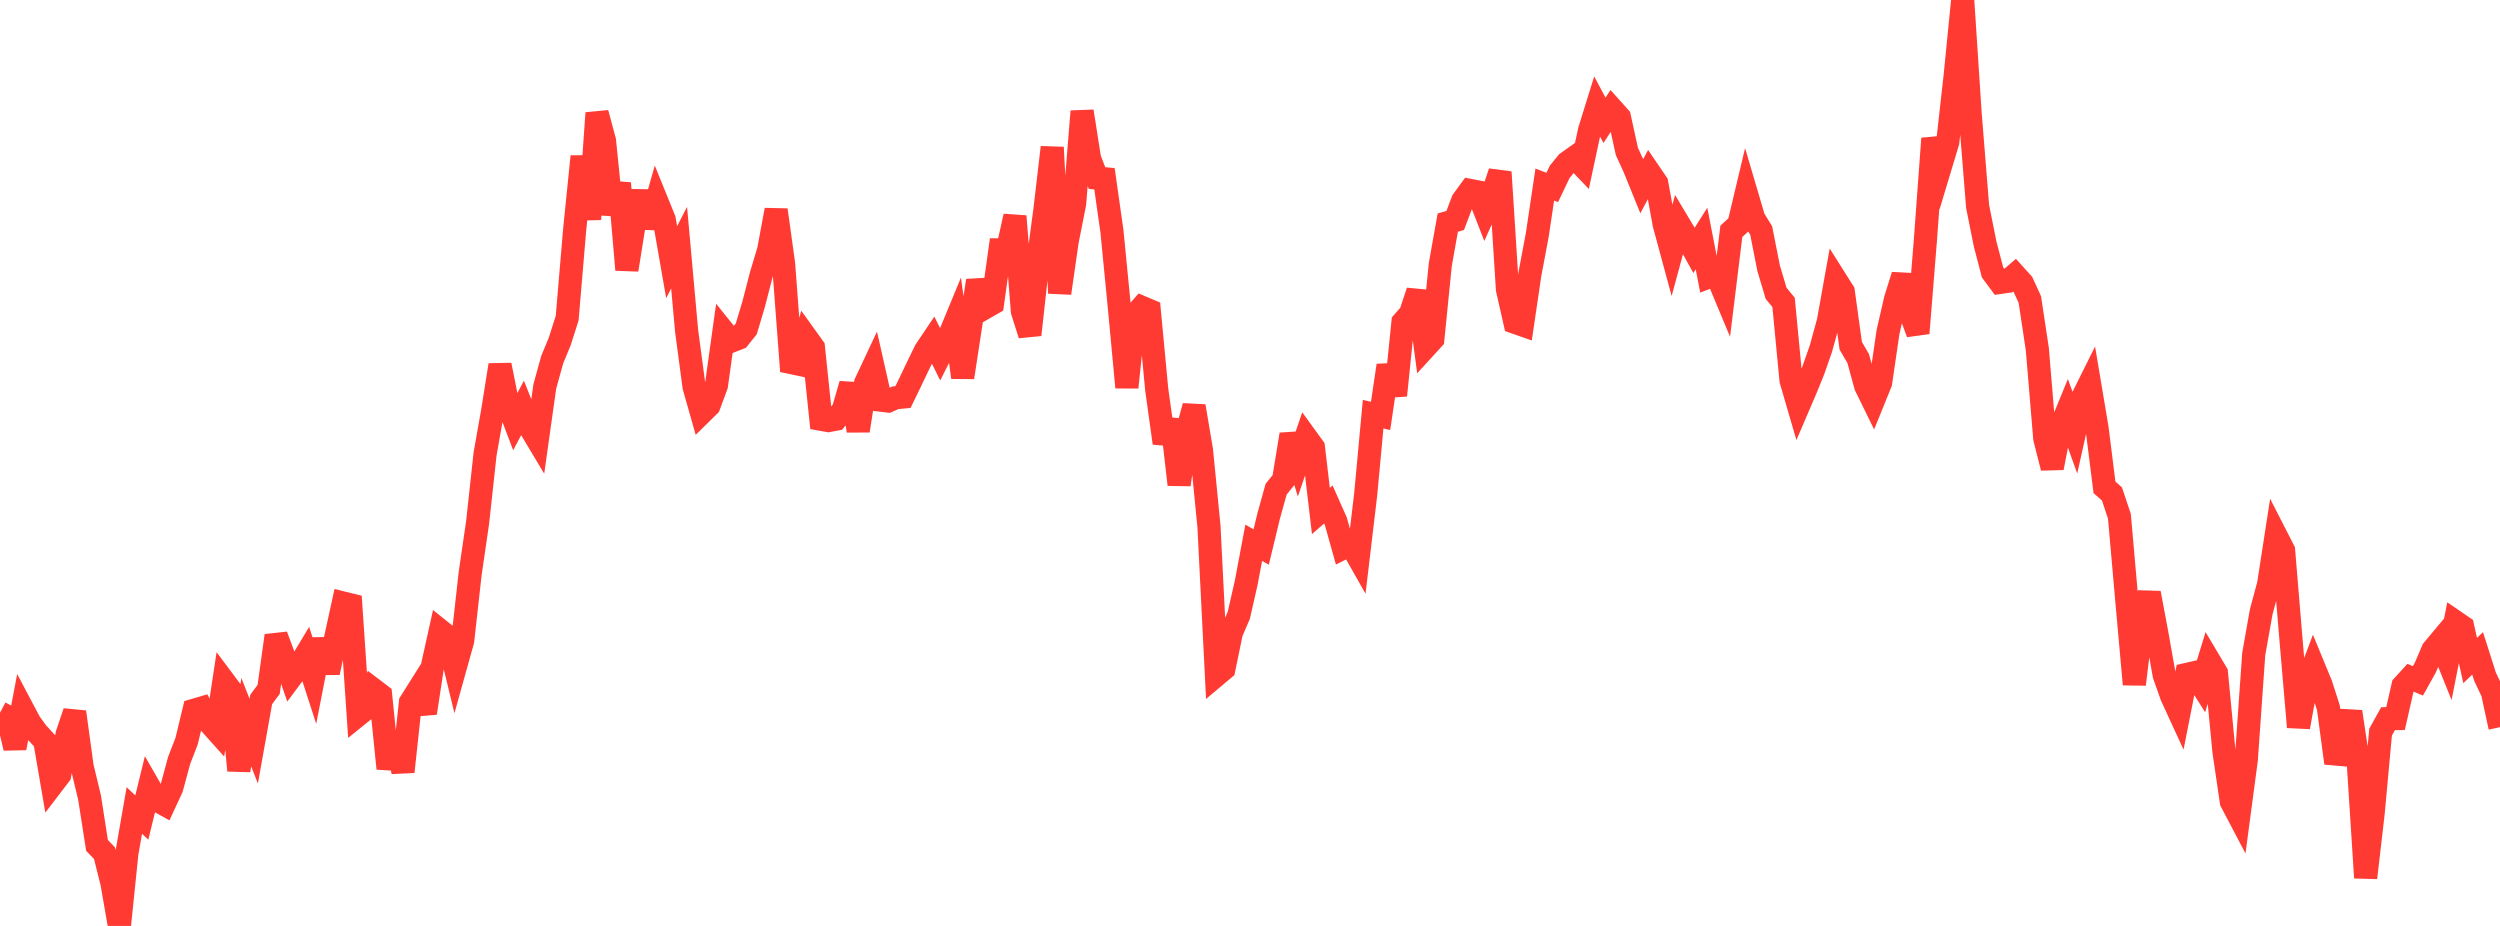 <?xml version="1.0" standalone="no"?>
<!DOCTYPE svg PUBLIC "-//W3C//DTD SVG 1.1//EN" "http://www.w3.org/Graphics/SVG/1.1/DTD/svg11.dtd">

<svg width="135" height="50" viewBox="0 0 135 50" preserveAspectRatio="none" 
  xmlns="http://www.w3.org/2000/svg"
  xmlns:xlink="http://www.w3.org/1999/xlink">


<polyline points="0.0, 38.487 0.403, 38.701 0.806, 40.394 1.209, 38.266 1.612, 39.027 2.015, 39.578 2.418, 40.016 2.821, 42.364 3.224, 41.837 3.627, 39.638 4.03, 38.446 4.433, 41.393 4.836, 43.068 5.239, 45.653 5.642, 46.069 6.045, 47.68 6.448, 50.0 6.851, 46.077 7.254, 43.765 7.657, 44.148 8.06, 42.5 8.463, 43.202 8.866, 43.426 9.269, 42.557 9.672, 41.067 10.075, 40.027 10.478, 38.355 10.881, 38.237 11.284, 39.001 11.687, 39.451 12.09, 36.787 12.493, 37.325 12.896, 41.607 13.299, 38.997 13.701, 40.023 14.104, 37.771 14.507, 37.23 14.91, 34.324 15.313, 35.408 15.716, 36.565 16.119, 36.023 16.522, 35.351 16.925, 36.595 17.328, 34.531 17.731, 36.32 18.134, 34.412 18.537, 32.566 18.94, 32.666 19.343, 38.605 19.746, 38.28 20.149, 37.226 20.552, 37.533 20.955, 41.5 21.358, 39.723 21.761, 41.676 22.164, 37.928 22.567, 37.288 22.97, 38.502 23.373, 35.873 23.776, 34.056 24.179, 34.379 24.582, 36.039 24.985, 34.595 25.388, 30.976 25.791, 28.212 26.194, 24.514 26.597, 22.239 27.0, 19.711 27.403, 21.743 27.806, 22.804 28.209, 22.046 28.612, 23.066 29.015, 23.74 29.418, 20.875 29.821, 19.414 30.224, 18.444 30.627, 17.179 31.03, 12.42 31.433, 8.449 31.836, 11.84 32.239, 6.105 32.642, 7.601 33.045, 11.574 33.448, 9.895 33.851, 14.569 34.254, 12.051 34.657, 10.349 35.06, 12.276 35.463, 10.858 35.866, 11.85 36.269, 14.159 36.672, 13.374 37.075, 17.85 37.478, 20.88 37.881, 22.298 38.284, 21.902 38.687, 20.812 39.09, 17.919 39.493, 18.419 39.896, 18.261 40.299, 17.758 40.701, 16.412 41.104, 14.852 41.507, 13.511 41.91, 11.337 42.313, 14.239 42.716, 19.576 43.119, 19.662 43.522, 18.203 43.925, 18.764 44.328, 22.639 44.731, 22.711 45.134, 22.635 45.537, 22.138 45.94, 20.745 46.343, 23.261 46.746, 20.678 47.149, 19.82 47.552, 21.607 47.955, 21.656 48.358, 21.478 48.761, 21.44 49.164, 20.612 49.567, 19.767 49.97, 18.937 50.373, 18.337 50.776, 19.148 51.179, 18.351 51.582, 17.375 51.985, 20.38 52.388, 17.745 52.791, 15.155 53.194, 16.614 53.597, 16.383 54.0, 13.49 54.403, 13.49 54.806, 11.676 55.209, 16.806 55.612, 18.079 56.015, 14.415 56.418, 11.396 56.821, 7.957 57.224, 15.83 57.627, 13.027 58.03, 10.989 58.433, 6.012 58.836, 8.572 59.239, 9.615 59.642, 9.653 60.045, 12.49 60.448, 16.612 60.851, 20.918 61.254, 17.055 61.657, 16.597 62.06, 16.767 62.463, 21.037 62.866, 23.927 63.269, 22.673 63.672, 26.169 64.075, 23.395 64.478, 21.934 64.881, 24.326 65.284, 28.423 65.687, 36.456 66.09, 36.117 66.493, 34.161 66.896, 33.223 67.299, 31.451 67.701, 29.309 68.104, 29.54 68.507, 27.868 68.91, 26.419 69.313, 25.917 69.716, 23.46 70.119, 24.783 70.522, 23.607 70.925, 24.163 71.328, 27.592 71.731, 27.241 72.134, 28.147 72.537, 29.587 72.94, 29.385 73.343, 30.096 73.746, 26.706 74.149, 22.365 74.552, 22.459 74.955, 19.735 75.358, 21.35 75.761, 17.4 76.164, 16.942 76.567, 15.731 76.97, 18.748 77.373, 18.307 77.776, 14.287 78.179, 12.022 78.582, 11.906 78.985, 10.838 79.388, 10.284 79.791, 10.362 80.194, 11.397 80.597, 10.5 81.0, 9.291 81.403, 15.63 81.806, 17.405 82.209, 17.546 82.612, 14.814 83.015, 12.673 83.418, 9.966 83.821, 10.122 84.224, 9.278 84.627, 8.784 85.03, 8.498 85.433, 8.92 85.836, 7.036 86.239, 5.741 86.642, 6.498 87.045, 5.883 87.448, 6.333 87.851, 8.178 88.254, 9.055 88.657, 10.049 89.06, 9.3 89.463, 9.892 89.866, 12.11 90.269, 13.597 90.672, 12.112 91.075, 12.787 91.478, 13.518 91.881, 12.881 92.284, 14.951 92.687, 14.798 93.09, 15.765 93.493, 12.49 93.896, 12.121 94.299, 10.427 94.701, 11.792 95.104, 12.448 95.507, 14.49 95.91, 15.841 96.313, 16.328 96.716, 20.536 97.119, 21.917 97.522, 20.978 97.925, 19.982 98.328, 18.829 98.731, 17.361 99.134, 15.113 99.537, 15.751 99.94, 18.67 100.343, 19.364 100.746, 20.838 101.149, 21.661 101.552, 20.668 101.955, 17.916 102.358, 16.158 102.761, 14.868 103.164, 16.902 103.567, 17.992 103.97, 12.981 104.373, 7.481 104.776, 9.007 105.179, 7.669 105.582, 4.067 105.985, 0.0 106.388, 6.145 106.791, 11.148 107.194, 13.165 107.597, 14.707 108.0, 15.252 108.403, 15.193 108.806, 14.848 109.209, 15.295 109.612, 16.176 110.015, 18.85 110.418, 23.677 110.821, 25.263 111.224, 23.186 111.627, 22.206 112.03, 23.329 112.433, 21.521 112.836, 20.712 113.239, 23.114 113.642, 26.315 114.045, 26.673 114.448, 27.878 114.851, 32.454 115.254, 36.955 115.657, 33.619 116.06, 32.024 116.463, 34.174 116.866, 36.449 117.269, 37.589 117.672, 38.465 118.075, 36.422 118.478, 36.33 118.881, 36.974 119.284, 35.663 119.687, 36.34 120.09, 40.549 120.493, 43.292 120.896, 44.059 121.299, 41.036 121.701, 35.32 122.104, 33.048 122.507, 31.543 122.91, 28.934 123.313, 29.721 123.716, 34.563 124.119, 39.263 124.522, 37.049 124.925, 35.978 125.328, 36.956 125.731, 38.206 126.134, 41.207 126.537, 39.94 126.94, 38.433 127.343, 41.119 127.746, 47.4 128.149, 43.917 128.552, 39.532 128.955, 38.809 129.358, 38.804 129.761, 37.037 130.164, 36.595 130.567, 36.766 130.97, 36.044 131.373, 35.1 131.776, 34.618 132.179, 35.618 132.582, 33.575 132.985, 33.851 133.388, 35.67 133.791, 35.282 134.194, 36.547 134.597, 37.395 135.0, 39.267" fill="none" stroke="#ff3a33" stroke-width="1.25"/>

</svg>
